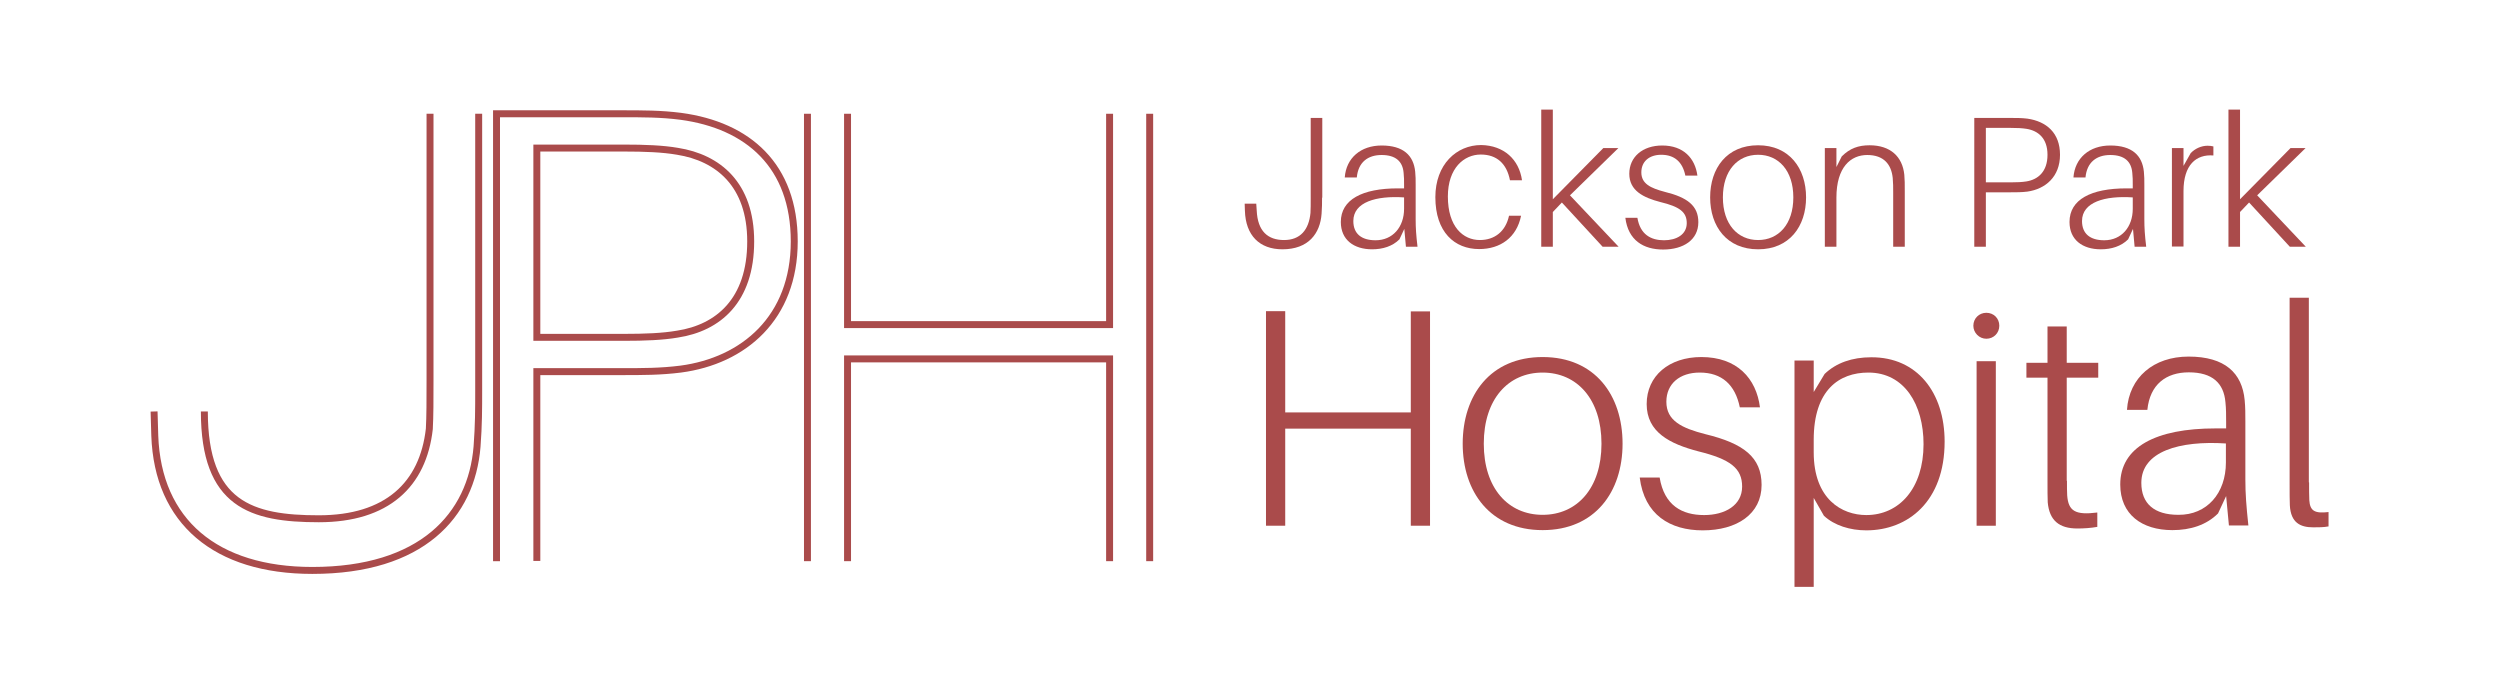 <?xml version="1.0" encoding="UTF-8"?> <svg xmlns="http://www.w3.org/2000/svg" xmlns:xlink="http://www.w3.org/1999/xlink" version="1.1" id="Layer_1" x="0px" y="0px" width="1079px" height="290.4px" viewBox="0 0 1079 290.4" style="enable-background:new 0 0 1079 290.4;" xml:space="preserve"> <style type="text/css"> .st0{fill:none;stroke:#AA4B4B;stroke-width:3;stroke-miterlimit:10;} .st1{fill:#AA4B4B;} </style> <g> <path class="st0" d="M206.6,49.1v119.5c0,7.8,0,14.8-0.7,24.1c-2.4,29.9-24,53.5-71.1,53.5c-41.6,0-66.7-21-68-58.2l-0.3-10.4 M88.2,177.6c0,40.2,20.3,46.3,49.4,46.3c29.4,0,45-14.7,47.7-38.8c0.3-5.6,0.3-12.3,0.3-21.4V49.1"></path> <path class="st0" d="M214.3,242.2V49.1h53.5c9.8,0,17.4,0,26,1.1c29.1,3.9,49,21.3,49,54c0,33-21.8,51.5-49,55.1 c-8.7,1.1-16.2,1.1-26,1.1h-36.1v81.7 M324,104.2c0-24.6-14-36.1-31.6-38.9c-6.4-1.1-14-1.4-23.2-1.4h-37.5v81.7h37.5 c9.2,0,16.8-0.3,23.2-1.4C310,141.5,324,129.7,324,104.2z"></path> <path class="st0" d="M478.9,242.2v-87.3H365.8v87.3 M496.2,49.1v193.1 M365.8,49.1v91h113.1v-91 M348.5,242.2V49.1"></path> </g> <g> <path class="st1" d="M570.6,85.3c0,2.3,0,4.3-0.2,6.9c-0.6,8.6-5.7,15.4-16.9,15.4c-9.9,0-15.9-6-16.2-16.7l-0.1-3h5l0.2,3 c0.4,8.9,4.8,12.7,11.8,12.7c7,0,10.7-4.4,11.4-11.7c0.1-1.7,0.1-3.7,0.1-6.4V50.9h5V85.3z"></path> <path class="st1" d="M606.1,98.8l-2.1,4.5c-3,3-7.2,4.3-11.8,4.3c-7.9,0-13.5-4.1-13.5-11.8c0-9.7,9.3-14.5,24.6-14.5h2.7v-1.5 c0-1.9,0-3.5-0.2-5.2c-0.4-4.9-3.4-7.7-9.5-7.7c-5.9,0-10.1,3.1-10.7,9.7h-5.2c0.6-8.4,6.9-13.8,15.9-13.8 c9.4,0,13.8,4.3,14.5,11.3c0.2,1.9,0.2,3.6,0.2,5.6v14.9c0,3.8,0.2,6.8,0.8,11.9h-5L606.1,98.8z M606,90.1v-4.9 c-12-0.8-21.9,2-21.9,10.2c0,5.4,3.4,8.3,9.6,8.3C601.1,103.7,606,98,606,90.1z"></path> <path class="st1" d="M656.9,77.8h-5.2c-1.4-7.2-5.7-11.1-12.6-11.1c-7.2,0-14.2,5.8-14.2,18.1c0,13.1,6.6,18.8,13.8,18.8 c6.3,0,11.1-3.6,12.6-10.5h5.2c-1.9,9.4-8.9,14.4-18.1,14.4c-10.6,0-18.9-7.3-18.9-22.4c0-14.1,9.1-22.5,19.8-22.5 C649.1,62.8,655.6,68.8,656.9,77.8z"></path> <path class="st1" d="M674.1,87.4l-3.9,4.1v15h-5V47.3h5V86L692,63.9h6.5l-20.9,20.4l21,22.2h-6.9L674.1,87.4z"></path> <path class="st1" d="M732.6,75.8h-5.2c-1.2-5.9-4.7-9-10.4-9c-5.2,0-8.6,2.9-8.6,7.6c0,4.9,4,6.8,10.1,8.4 c9.8,2.4,14.5,6,14.5,13.1c0,7.6-6.4,11.8-15.2,11.8c-8.5,0-15.1-4-16.3-13.7h5.2c1.2,7.2,5.8,9.7,11.5,9.7c5.4,0,9.8-2.5,9.8-7.4 c0-4.8-3.1-7.1-11.4-9.1c-7.3-1.9-13.4-4.9-13.4-12.2c0-7.3,5.8-12.2,14.2-12.2C726.6,62.8,731.6,68.3,732.6,75.8z"></path> <path class="st1" d="M779.5,85.2c0,12.5-7.2,22.4-20.7,22.4s-20.7-9.9-20.7-22.4c0-12.6,7.2-22.5,20.7-22.5S779.5,72.7,779.5,85.2z M774,85.2c0-11.6-6.4-18.4-15.2-18.4s-15.2,6.8-15.2,18.4c0,11.6,6.4,18.4,15.2,18.4S774,96.8,774,85.2z"></path> <path class="st1" d="M822.1,82.7v23.8h-5V83.2c0-2.4,0-4.3-0.2-6.4c-0.6-5.8-3.8-9.9-11-9.9c-7.1,0-13.3,5.2-13.3,18.4v21.2h-5 V63.9h5v8.2l2.3-4.6c3.5-3.5,7.2-4.8,12-4.8c9,0,14.2,4.9,15,12.7C822.1,77.7,822.1,79.2,822.1,82.7z"></path> <path class="st1" d="M889.1,66.8c0,9.5-6.3,14.8-14.1,15.9c-2.5,0.3-4.7,0.3-7.5,0.3h-10.4v23.5h-5V50.9h15.4c2.8,0,5,0,7.5,0.3 C883.3,52.4,889.1,57.4,889.1,66.8z M883.7,66.8c0-7.1-4-10.4-9.1-11.2c-1.9-0.3-4-0.4-6.7-0.4h-10.8v23.5h10.8 c2.7,0,4.8-0.1,6.7-0.4C879.6,77.5,883.7,74.1,883.7,66.8z"></path> <path class="st1" d="M920.6,98.8l-2.1,4.5c-3,3-7.2,4.3-11.8,4.3c-7.9,0-13.5-4.1-13.5-11.8c0-9.7,9.3-14.5,24.6-14.5h2.7v-1.5 c0-1.9,0-3.5-0.2-5.2c-0.4-4.9-3.4-7.7-9.5-7.7c-5.9,0-10.1,3.1-10.7,9.7h-5.2c0.6-8.4,6.9-13.8,15.9-13.8 c9.4,0,13.8,4.3,14.5,11.3c0.2,1.9,0.2,3.6,0.2,5.6v14.9c0,3.8,0.2,6.8,0.8,11.9h-5L920.6,98.8z M920.5,90.1v-4.9 c-12-0.8-21.9,2-21.9,10.2c0,5.4,3.4,8.3,9.6,8.3C915.6,103.7,920.5,98,920.5,90.1z"></path> <path class="st1" d="M955.3,63.2v3.9c-7.4-0.6-12.9,4-12.9,15.4v23.9h-5V63.9h5v7.7l3.1-5.5c1.9-2,4.6-3.2,7.3-3.2 C953.7,62.9,954.6,63,955.3,63.2z"></path> <path class="st1" d="M970.7,87.4l-3.9,4.1v15h-5V47.3h5V86l21.8-22.1h6.5l-20.9,20.4l21,22.2h-6.9L970.7,87.4z"></path> <path class="st1" d="M617.2,226.9h-8.3v-41.9h-54.2v41.9h-8.3v-92.6h8.3V178h54.2v-43.6h8.3V226.9z"></path> <path class="st1" d="M700.3,191.5c0,20.8-11.9,37.3-34.5,37.3s-34.5-16.5-34.5-37.3c0-20.9,11.9-37.4,34.5-37.4 S700.3,170.6,700.3,191.5z M691.2,191.5c0-19.3-10.6-30.7-25.4-30.7s-25.4,11.4-25.4,30.7s10.6,30.7,25.4,30.7 S691.2,210.8,691.2,191.5z"></path> <path class="st1" d="M759.6,175.8h-8.7c-2-9.8-7.8-15-17.3-15c-8.6,0-14.4,4.8-14.4,12.6c0,8.2,6.7,11.4,16.9,14 c16.4,4,24.2,9.9,24.2,21.9c0,12.6-10.7,19.6-25.4,19.6c-14.1,0-25.2-6.7-27.2-22.8h8.6c2,12.1,9.7,16.2,19.2,16.2 c9,0,16.4-4.2,16.4-12.3c0-7.9-5.1-11.8-18.9-15.2c-12.2-3.2-22.3-8.2-22.3-20.4s9.7-20.3,23.6-20.3 C749.7,154.1,758,163.3,759.6,175.8z"></path> <path class="st1" d="M839.3,190.6c0,25.8-15.8,38.3-33.8,38.3c-7,0-13.8-2.1-18.3-6.3l-4.4-7.7v38.4h-8.3v-97.7h8.3v13.6l4.7-7.8 c5-4.8,11.9-7.2,20.1-7.2C827.5,154.1,839.3,169.5,839.3,190.6z M830.2,191.7c0-17-8.2-30.9-23.8-30.9c-12.6,0-23.6,7.5-23.6,29 v5.4c0,20.3,12.2,27.1,22.7,27.1C819.7,222.3,830.2,210.8,830.2,191.7z"></path> <path class="st1" d="M862.9,140.6c0,3.1-2.4,5.6-5.6,5.6c-3.1,0-5.6-2.6-5.6-5.6c0-3.2,2.5-5.6,5.6-5.6 C860.5,135,862.9,137.4,862.9,140.6z M853.1,226.9v-71h8.3v71H853.1z"></path> <path class="st1" d="M892.1,207.5c0,3,0,4.4,0.1,6.3c0.5,6.8,3.5,8.6,13,7.4v6.2c-2.8,0.5-5.8,0.7-8.6,0.7 c-7.9,0-12.1-3.5-12.8-11.3c-0.1-2.4-0.1-5.1-0.1-9.1v-44.7h-9.1v-6.4h9.1v-15.7h8.3v15.7h13.6v6.4h-13.6V207.5z"></path> <path class="st1" d="M960.8,214.1l-3.5,7.5c-5,5-11.9,7.2-19.7,7.2c-13.2,0-22.5-6.8-22.5-19.7c0-16.2,15.4-24.2,41.1-24.2h4.6 v-2.6c0-3.2,0-5.9-0.3-8.7c-0.7-8.2-5.6-12.9-15.8-12.9c-9.8,0-16.8,5.2-17.9,16.2H918c0.9-14,11.5-23,26.6-23 c15.7,0,23.1,7.1,24.2,18.8c0.3,3.1,0.3,6,0.3,9.4v24.8c0,6.3,0.4,11.4,1.3,19.9H962L960.8,214.1z M960.7,199.6v-8.2 c-20-1.3-36.5,3.4-36.5,17c0,9,5.6,13.8,16,13.8C952.5,222.3,960.7,212.9,960.7,199.6z"></path> <path class="st1" d="M996.6,208.2c0,3.1,0,5.5,0.1,7.7c0.3,4.6,2.3,5.8,8.3,5.1v6.2c-2.1,0.4-4.4,0.4-6.6,0.4 c-5.5,0-9.7-1.9-10.1-9.5c-0.1-2.4-0.1-5.2-0.1-9.5v-80.1h8.3V208.2z"></path> </g> </svg> 